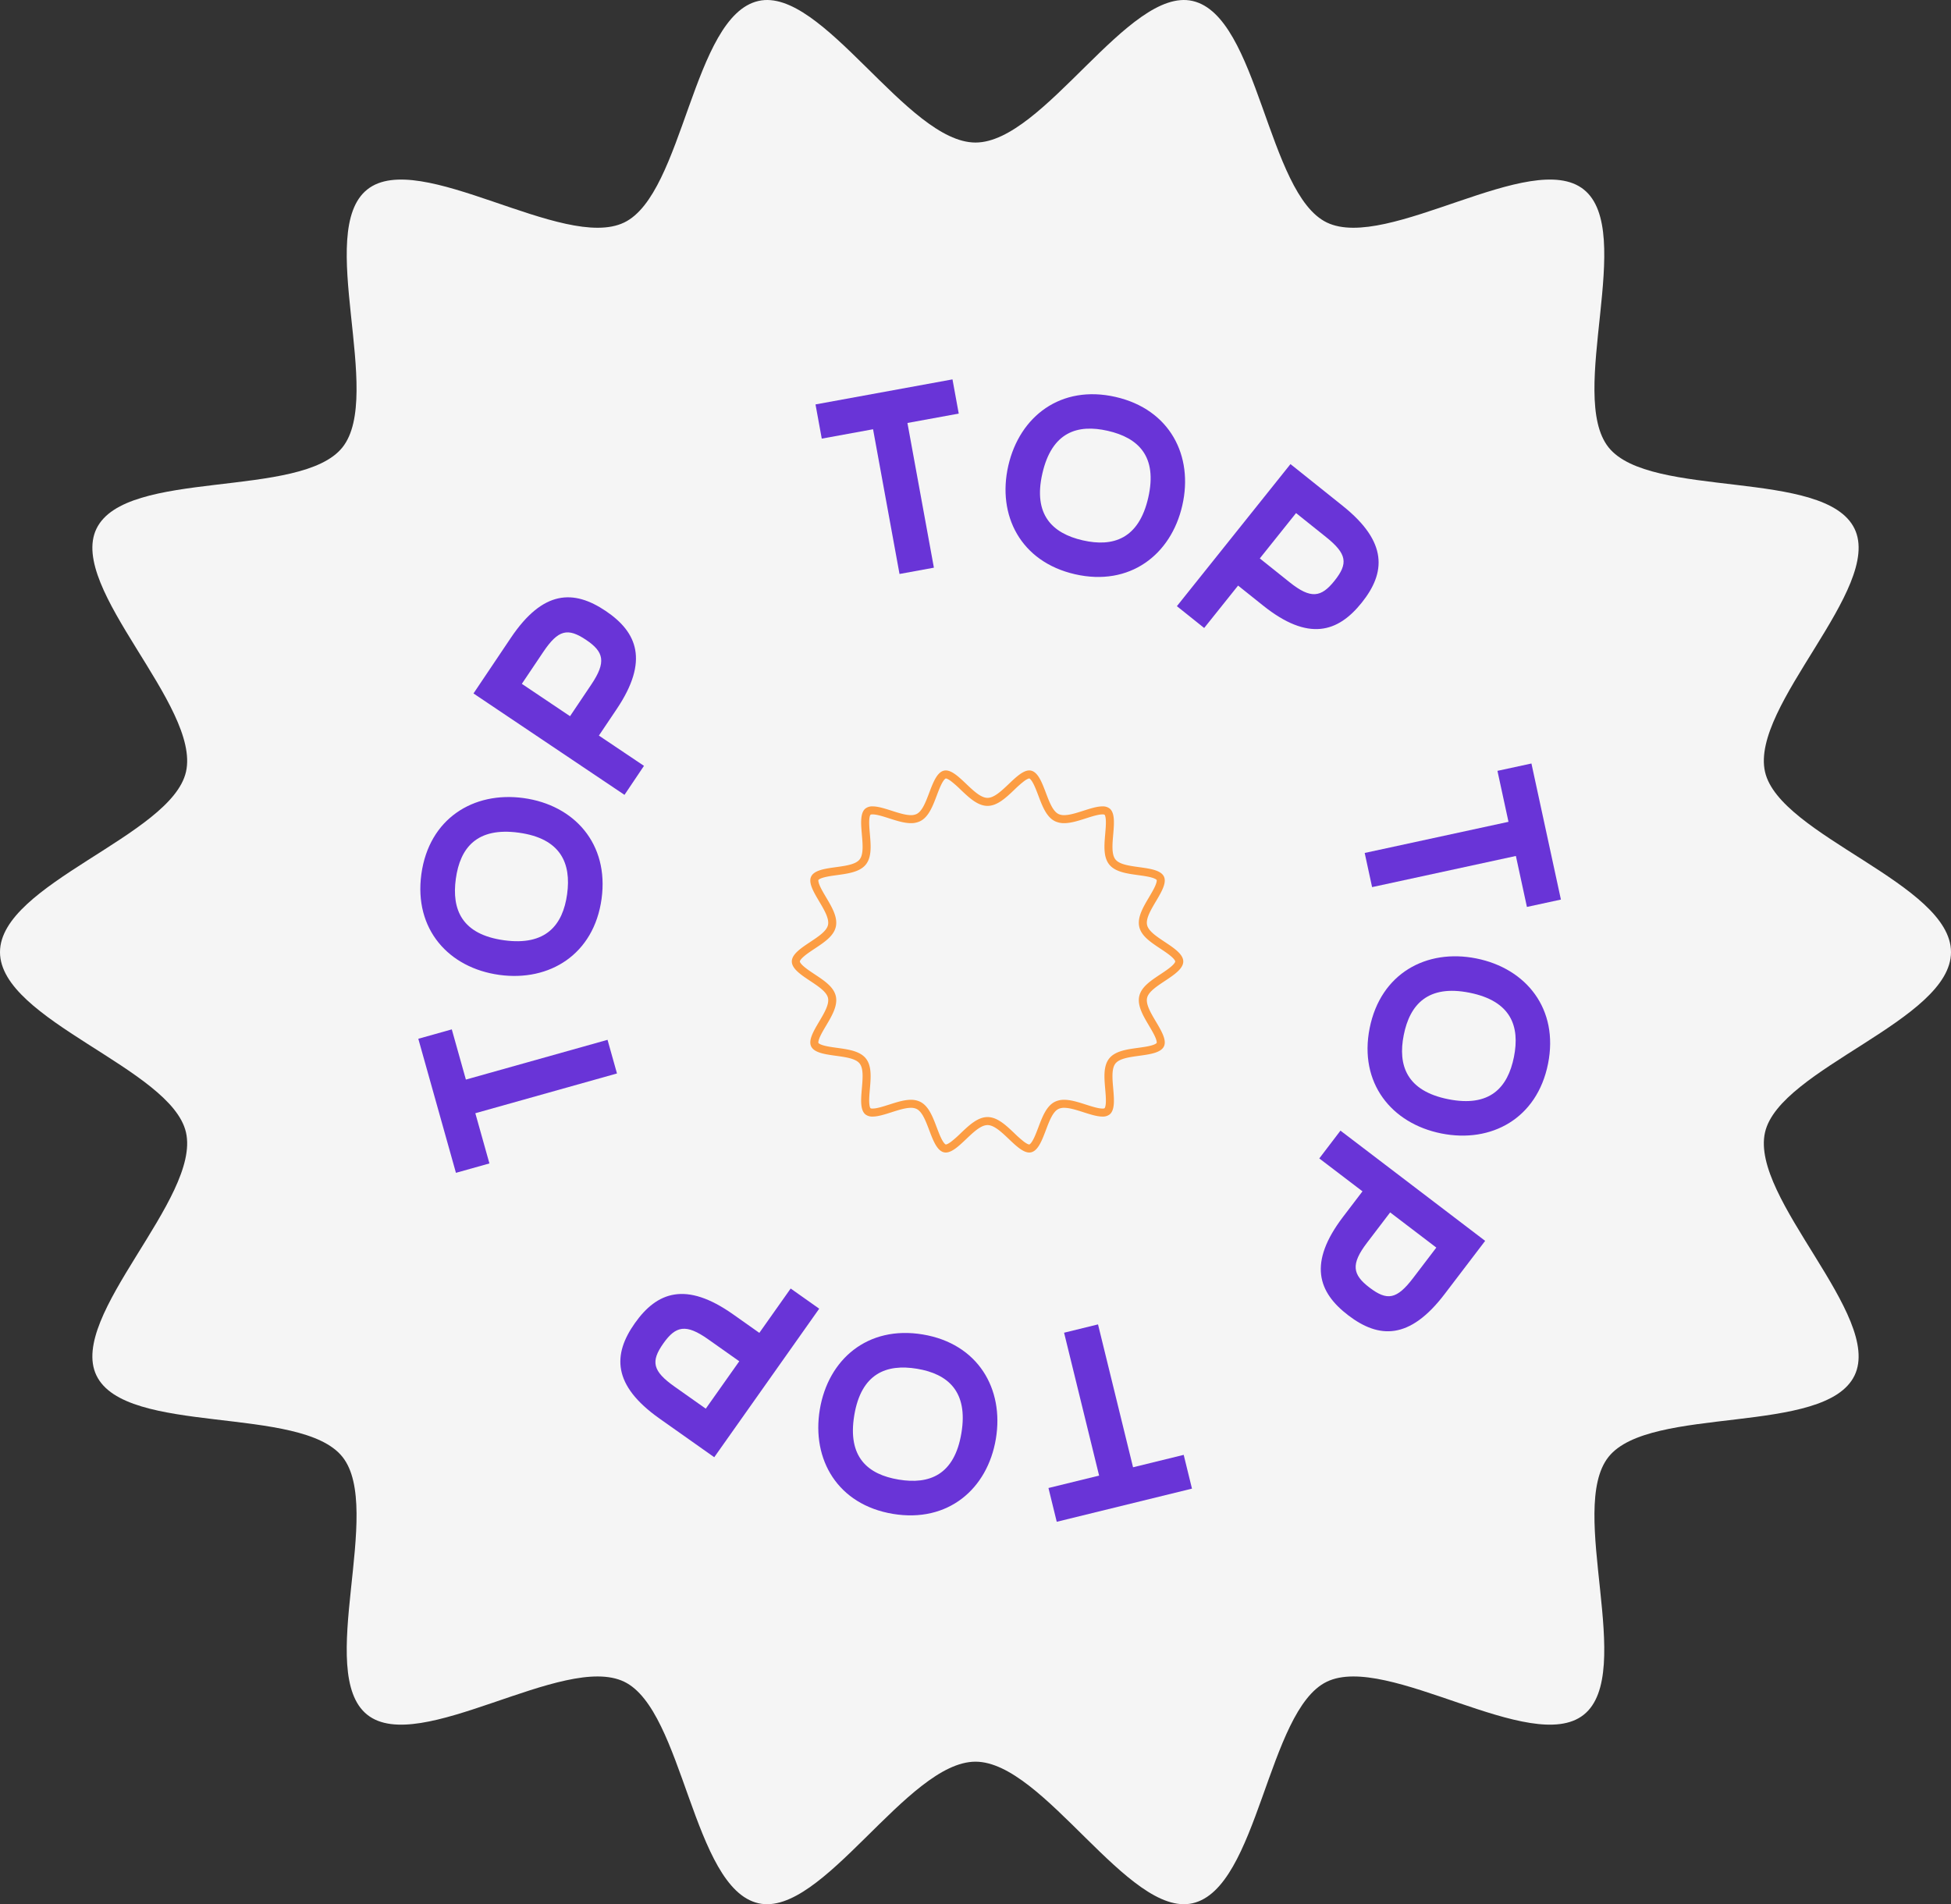 <?xml version="1.0" encoding="UTF-8"?> <svg xmlns="http://www.w3.org/2000/svg" viewBox="0 0 2188 2135.741"><rect x="0" y="0" width="2188" height="2135.741" fill="#333333" stroke="none"/> <title>top1</title> <g id="Слой_2" data-name="Слой 2"> <g id="Слой_1-2" data-name="Слой 1"> <g id="Слой_1-2-2" data-name="Слой 1-2"> <path d="M2188,1067.871c0,76.58-192.286,130.539-208.573,202.189-16.817,73.984,132.62,205.875,100.418,272.624-32.733,67.85-229.332,33.003-275.868,91.282-46.763,58.564,30.742,242.467-27.822,289.23-58.28,46.536-220.312-69.737-288.162-37.004-66.748,32.202-76.594,231.662-150.577,248.479-71.65,16.286-166.835-158.801-243.416-158.801s-171.765,175.087-243.416,158.801c-73.984-16.816-83.829-216.277-150.578-248.479-67.85-32.733-229.883,83.54-288.162,37.003-58.564-46.763,18.941-230.666-27.822-289.23-46.536-58.28-243.135-23.433-275.868-91.282-32.202-66.748,117.235-198.64,100.419-272.623C192.286,1198.41,0,1144.451,0,1067.871S192.286,937.332,208.573,865.681C225.389,791.698,75.952,659.806,108.154,593.057c32.733-67.85,229.332-33.003,275.868-91.282,46.763-58.564-30.742-242.467,27.822-289.23,58.28-46.536,220.312,69.737,288.162,37.004C766.755,217.346,776.601,17.886,850.584,1.07c71.65-16.286,166.835,158.801,243.416,158.801s171.766-175.087,243.416-158.801c73.984,16.817,83.829,216.277,150.578,248.479,67.85,32.733,229.883-83.54,288.162-37.003,58.564,46.763-18.941,230.666,27.822,289.23,46.536,58.28,243.135,23.433,275.868,91.282,32.202,66.748-117.235,198.64-100.419,272.623C1995.714,937.331,2188,991.29,2188,1067.871Z" style="fill: #f5f5f5"></path> <path d="M1154.345,873.104c.014.003,1.412.363,3.799,4.516,2.266,3.943,4.359,9.475,6.384,14.825,4.47,11.813,9.092,24.027,18.686,28.656a23.398,23.398,0,0,0,10.236,2.138c7.545,0,16.042-2.721,24.26-5.351,6.866-2.198,13.965-4.471,18.642-4.471a5.038,5.038,0,0,1,2.401.376c.01.008,1.047.957,1.378,5.563.323,4.486-.184,10.335-.674,15.991-1.1,12.689-2.237,25.811,4.492,34.237,6.693,8.382,19.696,10.174,32.27,11.907,5.643.778,11.479,1.582,15.802,2.899,4.457,1.359,5.169,2.614,5.175,2.626.005.012.454,1.367-1.221,5.547-1.647,4.11-4.59,9.077-7.436,13.88-6.534,11.029-13.291,22.433-10.875,33.063,2.343,10.308,12.682,17.174,23.627,24.443,4.785,3.178,9.734,6.465,13.097,9.578,3.573,3.308,3.614,4.783,3.614,4.845s-.041,1.537-3.614,4.845c-3.363,3.113-8.311,6.4-13.097,9.578-10.945,7.269-21.284,14.135-23.627,24.443-2.416,10.631,4.34,22.035,10.875,33.064,2.846,4.804,5.789,9.771,7.436,13.881,1.675,4.179,1.226,5.534,1.221,5.546-.006.012-.718,1.268-5.175,2.627-4.323,1.318-10.158,2.122-15.802,2.9-12.574,1.733-25.577,3.524-32.27,11.906-6.729,8.426-5.591,21.548-4.492,34.237.49,5.657.997,11.506.674,15.991-.332,4.606-1.368,5.555-1.378,5.563a5.043,5.043,0,0,1-2.401.376c-4.676,0-11.776-2.273-18.642-4.471-8.217-2.631-16.713-5.351-24.258-5.352a23.395,23.395,0,0,0-10.237,2.138c-9.594,4.628-14.216,16.843-18.686,28.656-2.024,5.35-4.118,10.882-6.383,14.824-2.387,4.153-3.785,4.513-3.833,4.516-.287,0-1.915-.144-5.771-2.976a124.495,124.495,0,0,1-10.99-9.708c-9.357-8.89-19.033-18.082-30.05-18.082-11.016,0-20.692,9.192-30.049,18.082a124.463,124.463,0,0,1-10.99,9.708c-3.856,2.833-5.484,2.977-5.805,2.977-.014-.003-1.412-.363-3.799-4.516-2.266-3.943-4.359-9.475-6.384-14.825-4.47-11.813-9.092-24.027-18.686-28.656a23.399,23.399,0,0,0-10.236-2.138c-7.545-0-16.042,2.72-24.26,5.351-6.865,2.198-13.965,4.471-18.641,4.471a5.042,5.042,0,0,1-2.402-.376c-.01-.008-1.046-.957-1.378-5.563-.323-4.486.184-10.335.674-15.991,1.1-12.689,2.237-25.811-4.492-34.237-6.693-8.382-19.696-10.174-32.27-11.906-5.643-.778-11.479-1.582-15.802-2.9-4.457-1.359-5.169-2.614-5.175-2.626-.005-.012-.454-1.367,1.221-5.547,1.647-4.11,4.59-9.077,7.436-13.88,6.534-11.029,13.291-22.433,10.875-33.063-2.343-10.308-12.682-17.174-23.627-24.443-4.785-3.178-9.734-6.465-13.097-9.578-3.573-3.308-3.614-4.783-3.614-4.845s.041-1.537,3.614-4.845c3.363-3.113,8.311-6.4,13.097-9.578,10.945-7.269,21.284-14.136,23.627-24.443,2.416-10.631-4.34-22.035-10.875-33.064-2.846-4.804-5.789-9.771-7.436-13.881-1.675-4.179-1.226-5.534-1.221-5.546.006-.012.718-1.268,5.175-2.627,4.323-1.318,10.158-2.122,15.802-2.899,12.574-1.733,25.577-3.524,32.27-11.906,6.729-8.426,5.592-21.548,4.492-34.237-.49-5.656-.997-11.505-.674-15.991.332-4.606,1.368-5.555,1.378-5.563a5.042,5.042,0,0,1,2.401-.376c4.676,0,11.775,2.273,18.64,4.471,8.218,2.631,16.715,5.352,24.261,5.352a23.398,23.398,0,0,0,10.236-2.138c9.594-4.628,14.216-16.843,18.686-28.656,2.024-5.35,4.118-10.882,6.383-14.825,2.387-4.153,3.785-4.513,3.833-4.516.287,0,1.915.144,5.771,2.976a124.493,124.493,0,0,1,10.99,9.708c9.357,8.89,19.033,18.082,30.05,18.082,11.016,0,20.692-9.192,30.049-18.082a124.464,124.464,0,0,1,10.99-9.708c3.856-2.833,5.484-2.977,5.771-2.977h.034m-.034-9c-14.143,0-32.109,30.767-46.811,30.767-14.703,0-32.667-30.767-46.811-30.767a9.126,9.126,0,0,0-2.029.224c-14.893,3.385-17.347,42.184-30.784,48.666a14.478,14.478,0,0,1-6.325,1.244c-12.26,0-30.719-9.823-42.901-9.823a12.507,12.507,0,0,0-8.017,2.343c-11.789,9.413,2.8,45.42-6.614,57.208-9.368,11.732-47.73,5.48-54.319,19.138-6.482,13.436,22.247,39.513,18.862,54.406C925.283,1051.933,888,1062.955,888,1078.371s37.283,26.437,40.562,40.861c3.385,14.893-25.344,40.969-18.862,54.405,6.589,13.658,44.952,7.406,54.319,19.138,9.413,11.789-5.176,47.795,6.613,57.209a12.503,12.503,0,0,0,8.017,2.343c12.183,0,30.642-9.823,42.901-9.823a14.488,14.488,0,0,1,6.326,1.244c13.436,6.482,15.891,45.281,30.784,48.666a9.111,9.111,0,0,0,2.029.224c14.143,0,32.109-30.766,46.811-30.766,14.703,0,32.667,30.767,46.811,30.767a9.126,9.126,0,0,0,2.029-.224c14.893-3.385,17.347-42.184,30.784-48.666a14.474,14.474,0,0,1,6.326-1.244c12.26.001,30.719,9.823,42.901,9.823a12.507,12.507,0,0,0,8.017-2.343c11.789-9.413-2.8-45.42,6.614-57.209,9.368-11.732,47.73-5.48,54.32-19.138,6.482-13.436-22.247-39.513-18.862-54.406,3.278-14.423,40.562-25.445,40.562-40.861s-37.283-26.437-40.562-40.861c-3.385-14.893,25.344-40.969,18.862-54.405-6.589-13.658-44.952-7.406-54.319-19.138-9.413-11.789,5.175-47.795-6.613-57.209a12.501,12.501,0,0,0-8.017-2.343c-12.183.001-30.642,9.823-42.901,9.823a14.487,14.487,0,0,1-6.326-1.244c-13.436-6.482-15.891-45.281-30.784-48.666a9.112,9.112,0,0,0-2.029-.224Z" style="fill: #fc9d44"></path> <g> <path d="M1075.2,463.875l-57.532,10.518,29.667,162.308-38.552,7.048-29.667-162.308L921.585,491.958l-7.012-38.364,153.615-28.083Z" style="fill: #6934d7"></path> <path d="M1130.78,522.345c12.692-55.568,59.156-91.115,120.288-77.153,61.131,13.962,87.554,66.155,74.861,121.723s-59.156,91.115-120.288,77.153C1144.511,630.107,1118.088,577.914,1130.78,522.345ZM1287.723,558.189c10.622-46.502-11.246-67.19-45.339-74.977-34.093-7.786-62.774,1.357-73.396,47.859-10.555,46.209,11.247,67.19,45.339,74.977C1248.419,613.834,1277.168,604.398,1287.723,558.189Z" style="fill: #6934d7"></path> <path d="M1527.207,675.88c-26.789,33.507-59.842,43.954-110.701,3.292L1388.486,656.771,1350.458,704.336l-30.609-24.472,127.386-159.333,58.629,46.874C1556.723,608.066,1553.995,642.374,1527.207,675.88Zm-30.61-24.472c15.549-19.448,14.11-30.2-9.671-49.213l-33.436-26.731-40.65,50.846,33.435,26.731C1470.056,672.054,1481.61,670.153,1496.597,651.408Z" style="fill: #6934d7"></path> <path d="M1712.408,1017.195l-12.38-57.158-161.259,34.929-8.296-38.302,161.259-34.929-12.379-57.159,38.115-8.256,33.055,152.619Z" style="fill: #6934d7"></path> <path d="M1655.672,1074.975c55.895,11.168,92.7,56.642,80.414,118.132-12.286,61.489-63.738,89.33-119.635,78.162-55.896-11.167-92.7-56.641-80.414-118.131C1548.323,1091.648,1599.775,1063.808,1655.672,1074.975Zm-31.542,157.863c46.776,9.346,66.859-13.08,73.711-47.373,6.853-34.292-3.071-62.713-49.848-72.059-46.482-9.287-66.859,13.08-73.712,47.373C1567.43,1195.071,1577.648,1223.551,1624.13,1232.838Z" style="fill: #6934d7"></path> <path d="M1512.134,1475.31c-34.124-25.999-45.341-58.8-5.879-110.595l21.74-28.535-48.442-36.907,23.751-31.173,162.27,123.63-45.491,59.708C1580.621,1503.232,1546.258,1501.308,1512.134,1475.31Zm23.75-31.174c19.807,15.091,30.522,13.401,48.975-10.817l25.942-34.051-51.783-39.452-25.942,34.05C1514.623,1418.085,1516.793,1429.592,1535.884,1444.136Z" style="fill: #6934d7"></path> <path d="M1175.826,1668.921l56.801-13.925-39.284-160.252,38.062-9.331,39.285,160.252,56.801-13.925,9.285,37.877-151.663,37.181Z" style="fill: #6934d7"></path> <path d="M1116.845,1613.758c-9.361,56.227-53.625,94.477-115.477,84.178-61.852-10.3-91.334-60.828-81.973-117.055s53.625-94.477,115.477-84.178C1096.724,1507.003,1126.206,1557.532,1116.845,1613.758Zm-158.792-26.44c-7.834,47.053,15.227,66.403,49.721,72.147,34.494,5.743,62.58-5.091,70.414-52.144,7.785-46.757-15.227-66.403-49.721-72.147C993.973,1529.431,965.837,1540.561,958.053,1587.317Z" style="fill: #6934d7"></path> <path d="M711.967,1484.062c24.755-35.036,57.13-47.423,110.31-9.847l29.298,20.702,35.142-49.737,32.006,22.615L801.006,1634.403l-61.304-43.317C686.523,1553.509,687.212,1519.1,711.967,1484.062Zm32.006,22.616c-14.369,20.336-12.295,30.984,12.571,48.555l34.96,24.703,37.565-53.168-34.96-24.703C769.243,1484.495,757.822,1487.077,743.973,1506.679Z" style="fill: #6934d7"></path> <path d="M506.675,1154.529l15.805,56.309,158.858-44.597,10.591,37.733-158.858,44.597,15.804,56.309-37.548,10.541-42.2-150.351Z" style="fill: #6934d7"></path> <path d="M559.93,1093.417c-56.464-7.787-95.935-50.967-87.369-113.085,8.566-62.118,58.25-93.002,114.714-85.215s95.935,50.967,87.368,113.085C666.078,1070.319,616.394,1101.204,559.93,1093.417Zm21.992-159.477c-47.251-6.517-65.95,17.077-70.727,51.72-4.777,34.643,6.837,62.416,54.088,68.933,46.955,6.476,65.95-17.077,70.727-51.72C640.788,968.231,628.876,940.416,581.922,933.94Z" style="fill: #6934d7"></path> <path d="M679.191,685.184c35.613,23.919,48.764,55.994,12.459,110.049l-20.001,29.781,50.555,33.955-21.85,32.534L531.008,777.761l41.851-62.314C609.164,661.391,643.579,661.265,679.191,685.184ZM657.342,717.717c-20.67-13.883-31.266-11.558-48.242,13.718l-23.867,35.537,54.041,36.297,23.867-35.537C680.117,742.456,677.265,731.099,657.342,717.717Z" style="fill: #6934d7"></path> </g> </g> </g> </g> </svg> 